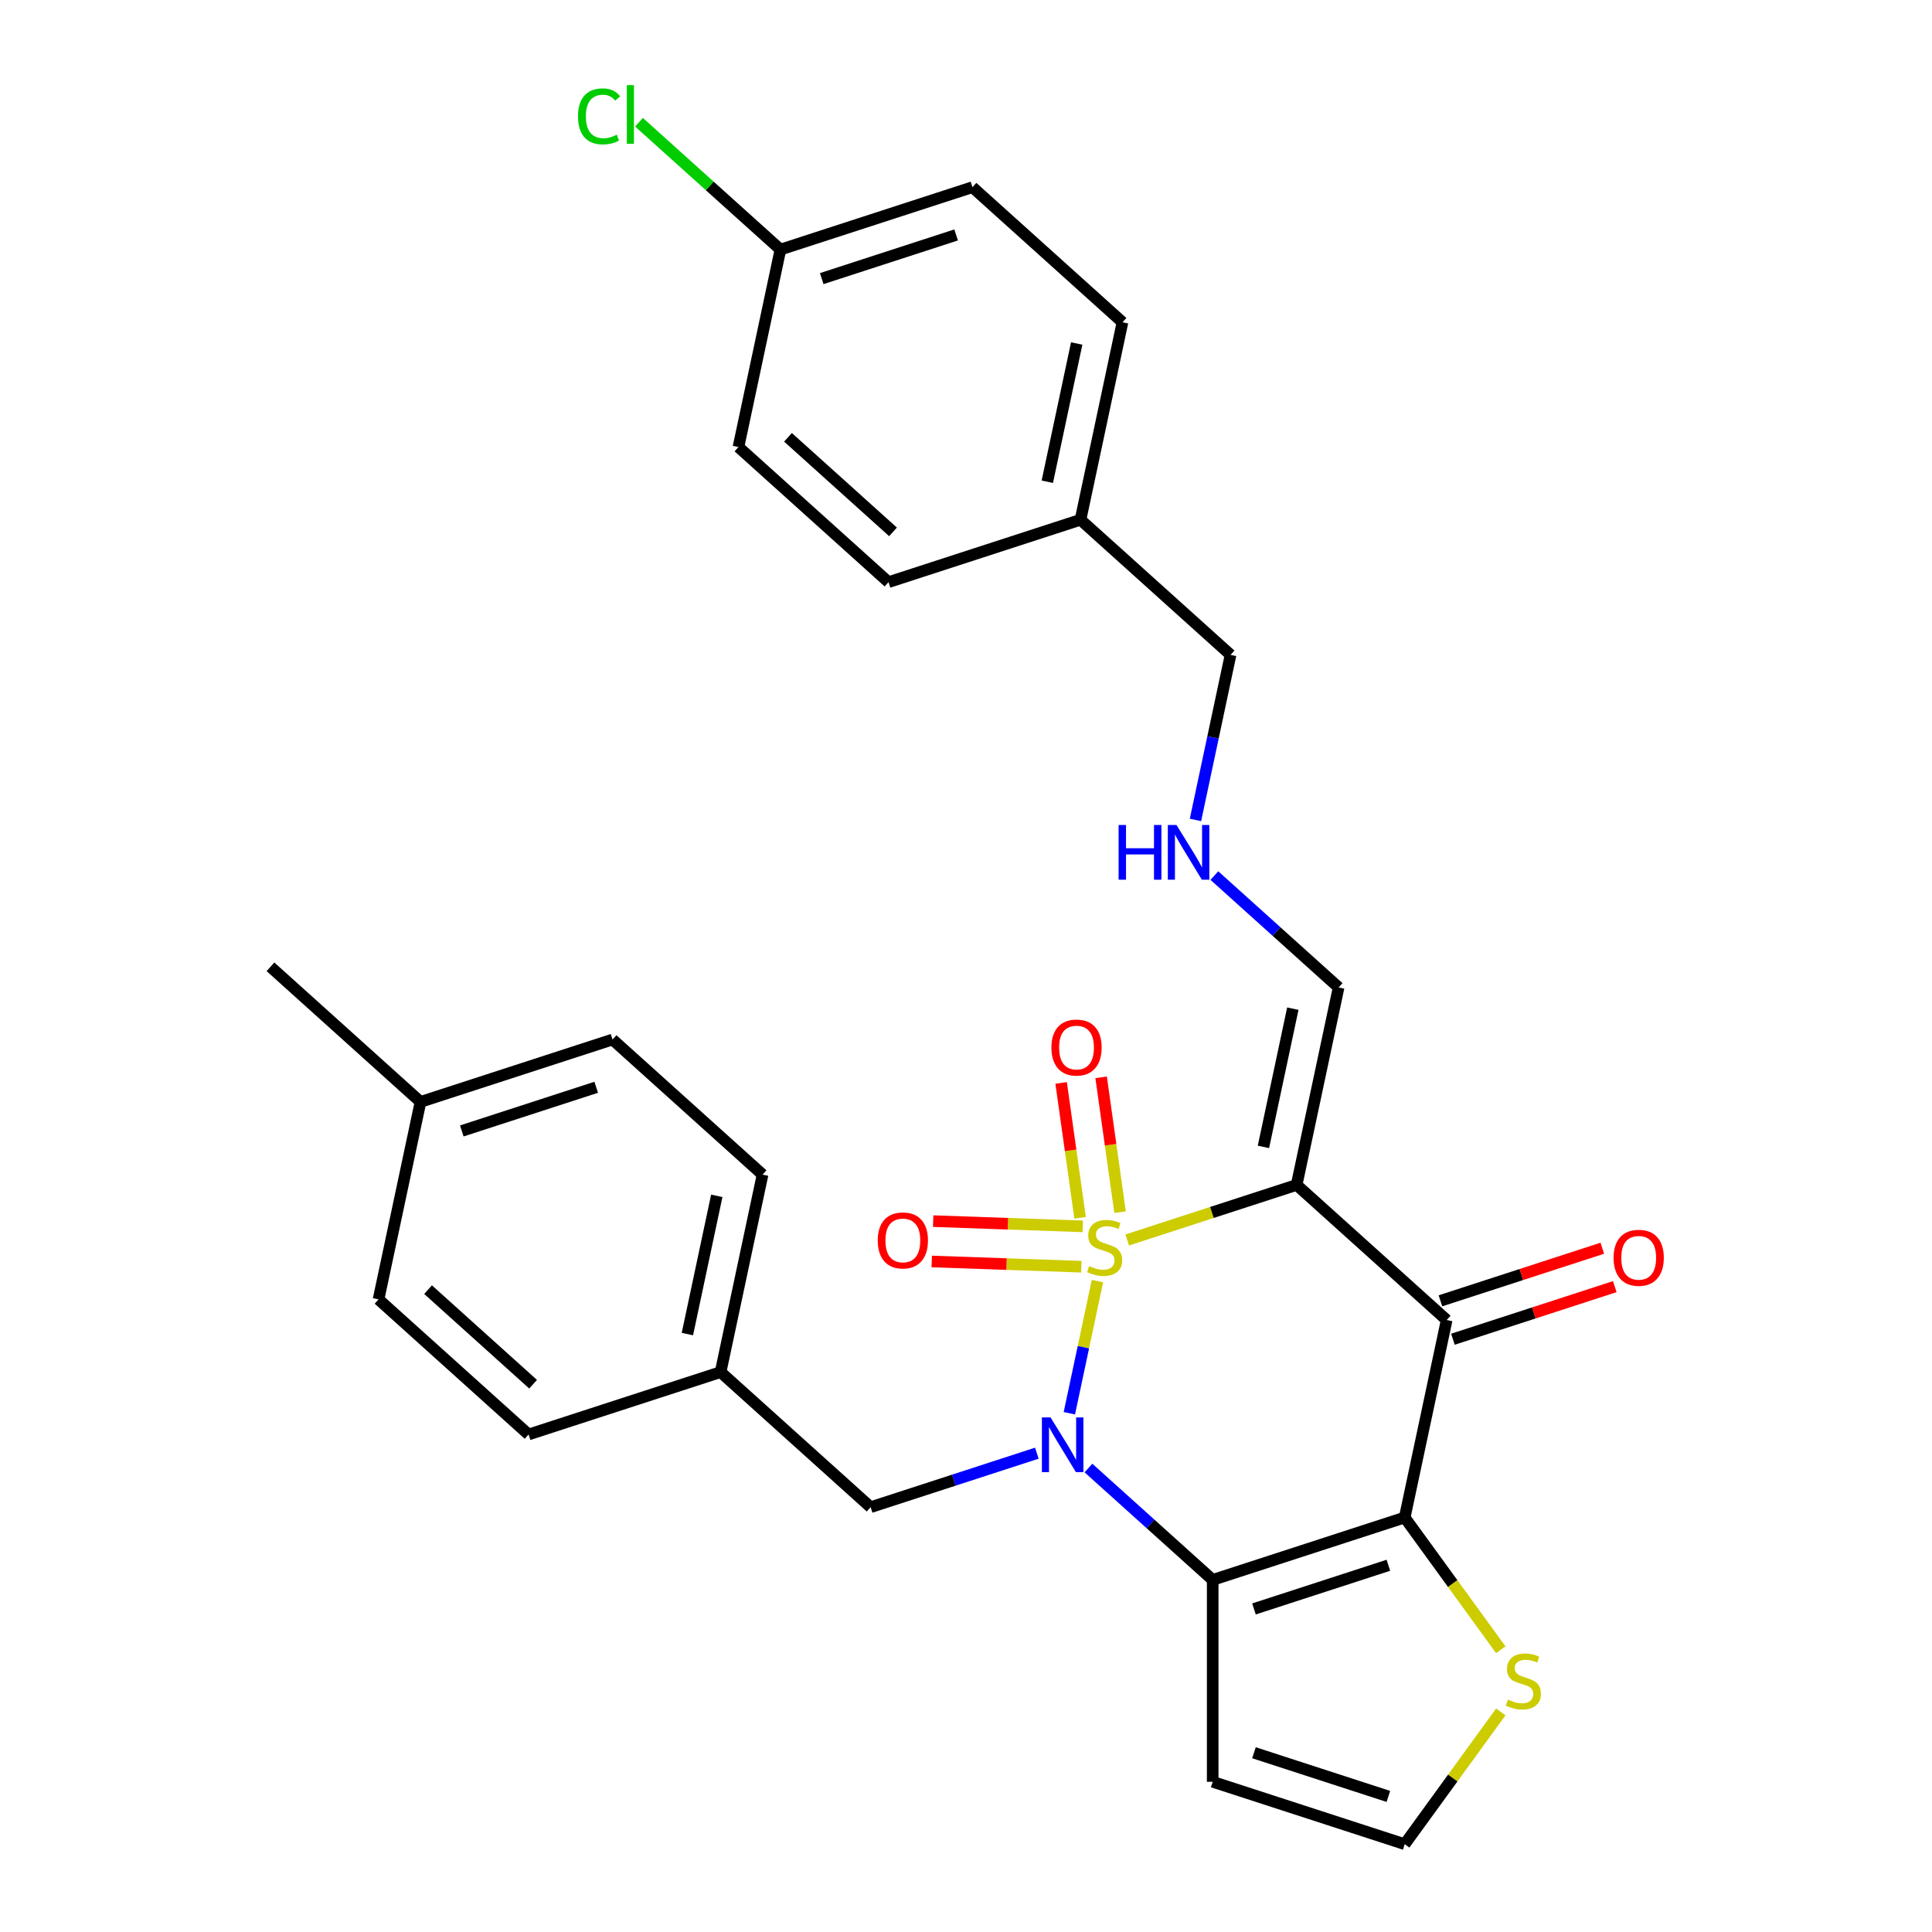 <?xml version='1.0' encoding='iso-8859-1'?>
<svg version='1.1' baseProfile='full'
              xmlns='http://www.w3.org/2000/svg'
                      xmlns:rdkit='http://www.rdkit.org/xml'
                      xmlns:xlink='http://www.w3.org/1999/xlink'
                  xml:space='preserve'
width='1000px' height='1000px' viewBox='0 0 1000 1000'>
<!-- END OF HEADER -->
<rect style='opacity:1.0;fill:#FFFFFF;stroke:none' width='1000' height='1000' x='0' y='0'> </rect>
<path class='bond-0' d='M 568.034,663.1 L 560.765,697.3' style='fill:none;fill-rule:evenodd;stroke:#CCCC00;stroke-width:6px;stroke-linecap:butt;stroke-linejoin:miter;stroke-opacity:1' />
<path class='bond-0' d='M 560.765,697.3 L 553.495,731.5' style='fill:none;fill-rule:evenodd;stroke:#0000FF;stroke-width:6px;stroke-linecap:butt;stroke-linejoin:miter;stroke-opacity:1' />
<path class='bond-1' d='M 583.445,641.808 L 627.292,627.561' style='fill:none;fill-rule:evenodd;stroke:#CCCC00;stroke-width:6px;stroke-linecap:butt;stroke-linejoin:miter;stroke-opacity:1' />
<path class='bond-1' d='M 627.292,627.561 L 671.139,613.314' style='fill:none;fill-rule:evenodd;stroke:#000000;stroke-width:6px;stroke-linecap:butt;stroke-linejoin:miter;stroke-opacity:1' />
<path class='bond-6' d='M 579.749,627.42 L 574.844,592.519' style='fill:none;fill-rule:evenodd;stroke:#CCCC00;stroke-width:6px;stroke-linecap:butt;stroke-linejoin:miter;stroke-opacity:1' />
<path class='bond-6' d='M 574.844,592.519 L 569.939,557.618' style='fill:none;fill-rule:evenodd;stroke:#FF0000;stroke-width:6px;stroke-linecap:butt;stroke-linejoin:miter;stroke-opacity:1' />
<path class='bond-6' d='M 559.052,630.329 L 554.147,595.428' style='fill:none;fill-rule:evenodd;stroke:#CCCC00;stroke-width:6px;stroke-linecap:butt;stroke-linejoin:miter;stroke-opacity:1' />
<path class='bond-6' d='M 554.147,595.428 L 549.242,560.527' style='fill:none;fill-rule:evenodd;stroke:#FF0000;stroke-width:6px;stroke-linecap:butt;stroke-linejoin:miter;stroke-opacity:1' />
<path class='bond-7' d='M 560.424,634.755 L 521.712,633.403' style='fill:none;fill-rule:evenodd;stroke:#CCCC00;stroke-width:6px;stroke-linecap:butt;stroke-linejoin:miter;stroke-opacity:1' />
<path class='bond-7' d='M 521.712,633.403 L 482.999,632.051' style='fill:none;fill-rule:evenodd;stroke:#FF0000;stroke-width:6px;stroke-linecap:butt;stroke-linejoin:miter;stroke-opacity:1' />
<path class='bond-7' d='M 559.695,655.643 L 520.982,654.291' style='fill:none;fill-rule:evenodd;stroke:#CCCC00;stroke-width:6px;stroke-linecap:butt;stroke-linejoin:miter;stroke-opacity:1' />
<path class='bond-7' d='M 520.982,654.291 L 482.269,652.939' style='fill:none;fill-rule:evenodd;stroke:#FF0000;stroke-width:6px;stroke-linecap:butt;stroke-linejoin:miter;stroke-opacity:1' />
<path class='bond-2' d='M 563.378,759.848 L 595.531,788.8' style='fill:none;fill-rule:evenodd;stroke:#0000FF;stroke-width:6px;stroke-linecap:butt;stroke-linejoin:miter;stroke-opacity:1' />
<path class='bond-2' d='M 595.531,788.8 L 627.685,817.751' style='fill:none;fill-rule:evenodd;stroke:#000000;stroke-width:6px;stroke-linecap:butt;stroke-linejoin:miter;stroke-opacity:1' />
<path class='bond-9' d='M 536.673,752.164 L 493.655,766.141' style='fill:none;fill-rule:evenodd;stroke:#0000FF;stroke-width:6px;stroke-linecap:butt;stroke-linejoin:miter;stroke-opacity:1' />
<path class='bond-9' d='M 493.655,766.141 L 450.638,780.118' style='fill:none;fill-rule:evenodd;stroke:#000000;stroke-width:6px;stroke-linecap:butt;stroke-linejoin:miter;stroke-opacity:1' />
<path class='bond-4' d='M 671.139,613.314 L 748.799,683.24' style='fill:none;fill-rule:evenodd;stroke:#000000;stroke-width:6px;stroke-linecap:butt;stroke-linejoin:miter;stroke-opacity:1' />
<path class='bond-10' d='M 671.139,613.314 L 692.866,511.096' style='fill:none;fill-rule:evenodd;stroke:#000000;stroke-width:6px;stroke-linecap:butt;stroke-linejoin:miter;stroke-opacity:1' />
<path class='bond-10' d='M 653.955,593.636 L 669.164,522.084' style='fill:none;fill-rule:evenodd;stroke:#000000;stroke-width:6px;stroke-linecap:butt;stroke-linejoin:miter;stroke-opacity:1' />
<path class='bond-8' d='M 627.685,817.751 L 627.685,922.253' style='fill:none;fill-rule:evenodd;stroke:#000000;stroke-width:6px;stroke-linecap:butt;stroke-linejoin:miter;stroke-opacity:1' />
<path class='bond-29' d='M 627.685,817.751 L 727.072,785.458' style='fill:none;fill-rule:evenodd;stroke:#000000;stroke-width:6px;stroke-linecap:butt;stroke-linejoin:miter;stroke-opacity:1' />
<path class='bond-29' d='M 649.052,832.784 L 718.623,810.179' style='fill:none;fill-rule:evenodd;stroke:#000000;stroke-width:6px;stroke-linecap:butt;stroke-linejoin:miter;stroke-opacity:1' />
<path class='bond-3' d='M 727.072,785.458 L 748.799,683.24' style='fill:none;fill-rule:evenodd;stroke:#000000;stroke-width:6px;stroke-linecap:butt;stroke-linejoin:miter;stroke-opacity:1' />
<path class='bond-5' d='M 727.072,785.458 L 751.938,819.683' style='fill:none;fill-rule:evenodd;stroke:#000000;stroke-width:6px;stroke-linecap:butt;stroke-linejoin:miter;stroke-opacity:1' />
<path class='bond-5' d='M 751.938,819.683 L 776.804,853.908' style='fill:none;fill-rule:evenodd;stroke:#CCCC00;stroke-width:6px;stroke-linecap:butt;stroke-linejoin:miter;stroke-opacity:1' />
<path class='bond-12' d='M 752.029,693.179 L 793.916,679.569' style='fill:none;fill-rule:evenodd;stroke:#000000;stroke-width:6px;stroke-linecap:butt;stroke-linejoin:miter;stroke-opacity:1' />
<path class='bond-12' d='M 793.916,679.569 L 835.803,665.959' style='fill:none;fill-rule:evenodd;stroke:#FF0000;stroke-width:6px;stroke-linecap:butt;stroke-linejoin:miter;stroke-opacity:1' />
<path class='bond-12' d='M 745.57,673.301 L 787.457,659.691' style='fill:none;fill-rule:evenodd;stroke:#000000;stroke-width:6px;stroke-linecap:butt;stroke-linejoin:miter;stroke-opacity:1' />
<path class='bond-12' d='M 787.457,659.691 L 829.345,646.081' style='fill:none;fill-rule:evenodd;stroke:#FF0000;stroke-width:6px;stroke-linecap:butt;stroke-linejoin:miter;stroke-opacity:1' />
<path class='bond-30' d='M 776.804,886.095 L 751.938,920.32' style='fill:none;fill-rule:evenodd;stroke:#CCCC00;stroke-width:6px;stroke-linecap:butt;stroke-linejoin:miter;stroke-opacity:1' />
<path class='bond-30' d='M 751.938,920.32 L 727.072,954.545' style='fill:none;fill-rule:evenodd;stroke:#000000;stroke-width:6px;stroke-linecap:butt;stroke-linejoin:miter;stroke-opacity:1' />
<path class='bond-11' d='M 627.685,922.253 L 727.072,954.545' style='fill:none;fill-rule:evenodd;stroke:#000000;stroke-width:6px;stroke-linecap:butt;stroke-linejoin:miter;stroke-opacity:1' />
<path class='bond-11' d='M 649.052,907.219 L 718.623,929.824' style='fill:none;fill-rule:evenodd;stroke:#000000;stroke-width:6px;stroke-linecap:butt;stroke-linejoin:miter;stroke-opacity:1' />
<path class='bond-14' d='M 450.638,780.118 L 372.978,710.193' style='fill:none;fill-rule:evenodd;stroke:#000000;stroke-width:6px;stroke-linecap:butt;stroke-linejoin:miter;stroke-opacity:1' />
<path class='bond-13' d='M 692.866,511.096 L 660.713,482.145' style='fill:none;fill-rule:evenodd;stroke:#000000;stroke-width:6px;stroke-linecap:butt;stroke-linejoin:miter;stroke-opacity:1' />
<path class='bond-13' d='M 660.713,482.145 L 628.559,453.194' style='fill:none;fill-rule:evenodd;stroke:#0000FF;stroke-width:6px;stroke-linecap:butt;stroke-linejoin:miter;stroke-opacity:1' />
<path class='bond-27' d='M 618.772,424.398 L 627.853,381.676' style='fill:none;fill-rule:evenodd;stroke:#0000FF;stroke-width:6px;stroke-linecap:butt;stroke-linejoin:miter;stroke-opacity:1' />
<path class='bond-27' d='M 627.853,381.676 L 636.934,338.953' style='fill:none;fill-rule:evenodd;stroke:#000000;stroke-width:6px;stroke-linecap:butt;stroke-linejoin:miter;stroke-opacity:1' />
<path class='bond-19' d='M 372.978,710.193 L 273.591,742.486' style='fill:none;fill-rule:evenodd;stroke:#000000;stroke-width:6px;stroke-linecap:butt;stroke-linejoin:miter;stroke-opacity:1' />
<path class='bond-20' d='M 372.978,710.193 L 394.705,607.975' style='fill:none;fill-rule:evenodd;stroke:#000000;stroke-width:6px;stroke-linecap:butt;stroke-linejoin:miter;stroke-opacity:1' />
<path class='bond-20' d='M 355.793,690.515 L 371.002,618.962' style='fill:none;fill-rule:evenodd;stroke:#000000;stroke-width:6px;stroke-linecap:butt;stroke-linejoin:miter;stroke-opacity:1' />
<path class='bond-15' d='M 403.954,129.177 L 503.341,96.884' style='fill:none;fill-rule:evenodd;stroke:#000000;stroke-width:6px;stroke-linecap:butt;stroke-linejoin:miter;stroke-opacity:1' />
<path class='bond-15' d='M 425.32,144.21 L 494.891,121.605' style='fill:none;fill-rule:evenodd;stroke:#000000;stroke-width:6px;stroke-linecap:butt;stroke-linejoin:miter;stroke-opacity:1' />
<path class='bond-17' d='M 403.954,129.177 L 367.35,96.219' style='fill:none;fill-rule:evenodd;stroke:#000000;stroke-width:6px;stroke-linecap:butt;stroke-linejoin:miter;stroke-opacity:1' />
<path class='bond-17' d='M 367.35,96.219 L 330.746,63.261' style='fill:none;fill-rule:evenodd;stroke:#00CC00;stroke-width:6px;stroke-linecap:butt;stroke-linejoin:miter;stroke-opacity:1' />
<path class='bond-32' d='M 403.954,129.177 L 382.227,231.395' style='fill:none;fill-rule:evenodd;stroke:#000000;stroke-width:6px;stroke-linecap:butt;stroke-linejoin:miter;stroke-opacity:1' />
<path class='bond-16' d='M 559.274,269.027 L 636.934,338.953' style='fill:none;fill-rule:evenodd;stroke:#000000;stroke-width:6px;stroke-linecap:butt;stroke-linejoin:miter;stroke-opacity:1' />
<path class='bond-25' d='M 559.274,269.027 L 459.887,301.32' style='fill:none;fill-rule:evenodd;stroke:#000000;stroke-width:6px;stroke-linecap:butt;stroke-linejoin:miter;stroke-opacity:1' />
<path class='bond-26' d='M 559.274,269.027 L 581.001,166.809' style='fill:none;fill-rule:evenodd;stroke:#000000;stroke-width:6px;stroke-linecap:butt;stroke-linejoin:miter;stroke-opacity:1' />
<path class='bond-26' d='M 542.089,249.349 L 557.298,177.797' style='fill:none;fill-rule:evenodd;stroke:#000000;stroke-width:6px;stroke-linecap:butt;stroke-linejoin:miter;stroke-opacity:1' />
<path class='bond-18' d='M 217.658,570.342 L 317.045,538.049' style='fill:none;fill-rule:evenodd;stroke:#000000;stroke-width:6px;stroke-linecap:butt;stroke-linejoin:miter;stroke-opacity:1' />
<path class='bond-18' d='M 239.025,585.376 L 308.596,562.771' style='fill:none;fill-rule:evenodd;stroke:#000000;stroke-width:6px;stroke-linecap:butt;stroke-linejoin:miter;stroke-opacity:1' />
<path class='bond-28' d='M 217.658,570.342 L 139.998,500.417' style='fill:none;fill-rule:evenodd;stroke:#000000;stroke-width:6px;stroke-linecap:butt;stroke-linejoin:miter;stroke-opacity:1' />
<path class='bond-31' d='M 217.658,570.342 L 195.931,672.56' style='fill:none;fill-rule:evenodd;stroke:#000000;stroke-width:6px;stroke-linecap:butt;stroke-linejoin:miter;stroke-opacity:1' />
<path class='bond-24' d='M 273.591,742.486 L 195.931,672.56' style='fill:none;fill-rule:evenodd;stroke:#000000;stroke-width:6px;stroke-linecap:butt;stroke-linejoin:miter;stroke-opacity:1' />
<path class='bond-24' d='M 275.927,716.465 L 221.565,667.517' style='fill:none;fill-rule:evenodd;stroke:#000000;stroke-width:6px;stroke-linecap:butt;stroke-linejoin:miter;stroke-opacity:1' />
<path class='bond-23' d='M 394.705,607.975 L 317.045,538.049' style='fill:none;fill-rule:evenodd;stroke:#000000;stroke-width:6px;stroke-linecap:butt;stroke-linejoin:miter;stroke-opacity:1' />
<path class='bond-21' d='M 503.341,96.884 L 581.001,166.809' style='fill:none;fill-rule:evenodd;stroke:#000000;stroke-width:6px;stroke-linecap:butt;stroke-linejoin:miter;stroke-opacity:1' />
<path class='bond-22' d='M 382.227,231.395 L 459.887,301.32' style='fill:none;fill-rule:evenodd;stroke:#000000;stroke-width:6px;stroke-linecap:butt;stroke-linejoin:miter;stroke-opacity:1' />
<path class='bond-22' d='M 407.861,226.352 L 462.223,275.299' style='fill:none;fill-rule:evenodd;stroke:#000000;stroke-width:6px;stroke-linecap:butt;stroke-linejoin:miter;stroke-opacity:1' />
<path  class='atom-0' d='M 563.752 655.327
Q 564.072 655.447, 565.392 656.007
Q 566.712 656.567, 568.152 656.927
Q 569.632 657.247, 571.072 657.247
Q 573.752 657.247, 575.312 655.967
Q 576.872 654.647, 576.872 652.367
Q 576.872 650.807, 576.072 649.847
Q 575.312 648.887, 574.112 648.367
Q 572.912 647.847, 570.912 647.247
Q 568.392 646.487, 566.872 645.767
Q 565.392 645.047, 564.312 643.527
Q 563.272 642.007, 563.272 639.447
Q 563.272 635.887, 565.672 633.687
Q 568.112 631.487, 572.912 631.487
Q 576.192 631.487, 579.912 633.047
L 578.992 636.127
Q 575.592 634.727, 573.032 634.727
Q 570.272 634.727, 568.752 635.887
Q 567.232 637.007, 567.272 638.967
Q 567.272 640.487, 568.032 641.407
Q 568.832 642.327, 569.952 642.847
Q 571.112 643.367, 573.032 643.967
Q 575.592 644.767, 577.112 645.567
Q 578.632 646.367, 579.712 648.007
Q 580.832 649.607, 580.832 652.367
Q 580.832 656.287, 578.192 658.407
Q 575.592 660.487, 571.232 660.487
Q 568.712 660.487, 566.792 659.927
Q 564.912 659.407, 562.672 658.487
L 563.752 655.327
' fill='#CCCC00'/>
<path  class='atom-1' d='M 543.765 733.665
L 553.045 748.665
Q 553.965 750.145, 555.445 752.825
Q 556.925 755.505, 557.005 755.665
L 557.005 733.665
L 560.765 733.665
L 560.765 761.985
L 556.885 761.985
L 546.925 745.585
Q 545.765 743.665, 544.525 741.465
Q 543.325 739.265, 542.965 738.585
L 542.965 761.985
L 539.285 761.985
L 539.285 733.665
L 543.765 733.665
' fill='#0000FF'/>
<path  class='atom-6' d='M 780.497 879.722
Q 780.817 879.842, 782.137 880.402
Q 783.457 880.962, 784.897 881.322
Q 786.377 881.642, 787.817 881.642
Q 790.497 881.642, 792.057 880.362
Q 793.617 879.042, 793.617 876.762
Q 793.617 875.202, 792.817 874.242
Q 792.057 873.282, 790.857 872.762
Q 789.657 872.242, 787.657 871.642
Q 785.137 870.882, 783.617 870.162
Q 782.137 869.442, 781.057 867.922
Q 780.017 866.402, 780.017 863.842
Q 780.017 860.282, 782.417 858.082
Q 784.857 855.882, 789.657 855.882
Q 792.937 855.882, 796.657 857.442
L 795.737 860.522
Q 792.337 859.122, 789.777 859.122
Q 787.017 859.122, 785.497 860.282
Q 783.977 861.402, 784.017 863.362
Q 784.017 864.882, 784.777 865.802
Q 785.577 866.722, 786.697 867.242
Q 787.857 867.762, 789.777 868.362
Q 792.337 869.162, 793.857 869.962
Q 795.377 870.762, 796.457 872.402
Q 797.577 874.002, 797.577 876.762
Q 797.577 880.682, 794.937 882.802
Q 792.337 884.882, 787.977 884.882
Q 785.457 884.882, 783.537 884.322
Q 781.657 883.802, 779.417 882.882
L 780.497 879.722
' fill='#CCCC00'/>
<path  class='atom-7' d='M 544.208 542.203
Q 544.208 535.403, 547.568 531.603
Q 550.928 527.803, 557.208 527.803
Q 563.488 527.803, 566.848 531.603
Q 570.208 535.403, 570.208 542.203
Q 570.208 549.083, 566.808 553.003
Q 563.408 556.883, 557.208 556.883
Q 550.968 556.883, 547.568 553.003
Q 544.208 549.123, 544.208 542.203
M 557.208 553.683
Q 561.528 553.683, 563.848 550.803
Q 566.208 547.883, 566.208 542.203
Q 566.208 536.643, 563.848 533.843
Q 561.528 531.003, 557.208 531.003
Q 552.888 531.003, 550.528 533.803
Q 548.208 536.603, 548.208 542.203
Q 548.208 547.923, 550.528 550.803
Q 552.888 553.683, 557.208 553.683
' fill='#FF0000'/>
<path  class='atom-8' d='M 454.314 642.04
Q 454.314 635.24, 457.674 631.44
Q 461.034 627.64, 467.314 627.64
Q 473.594 627.64, 476.954 631.44
Q 480.314 635.24, 480.314 642.04
Q 480.314 648.92, 476.914 652.84
Q 473.514 656.72, 467.314 656.72
Q 461.074 656.72, 457.674 652.84
Q 454.314 648.96, 454.314 642.04
M 467.314 653.52
Q 471.634 653.52, 473.954 650.64
Q 476.314 647.72, 476.314 642.04
Q 476.314 636.48, 473.954 633.68
Q 471.634 630.84, 467.314 630.84
Q 462.994 630.84, 460.634 633.64
Q 458.314 636.44, 458.314 642.04
Q 458.314 647.76, 460.634 650.64
Q 462.994 653.52, 467.314 653.52
' fill='#FF0000'/>
<path  class='atom-13' d='M 835.186 651.027
Q 835.186 644.227, 838.546 640.427
Q 841.906 636.627, 848.186 636.627
Q 854.466 636.627, 857.826 640.427
Q 861.186 644.227, 861.186 651.027
Q 861.186 657.907, 857.786 661.827
Q 854.386 665.707, 848.186 665.707
Q 841.946 665.707, 838.546 661.827
Q 835.186 657.947, 835.186 651.027
M 848.186 662.507
Q 852.506 662.507, 854.826 659.627
Q 857.186 656.707, 857.186 651.027
Q 857.186 645.467, 854.826 642.667
Q 852.506 639.827, 848.186 639.827
Q 843.866 639.827, 841.506 642.627
Q 839.186 645.427, 839.186 651.027
Q 839.186 656.747, 841.506 659.627
Q 843.866 662.507, 848.186 662.507
' fill='#FF0000'/>
<path  class='atom-14' d='M 578.987 427.011
L 582.827 427.011
L 582.827 439.051
L 597.307 439.051
L 597.307 427.011
L 601.147 427.011
L 601.147 455.331
L 597.307 455.331
L 597.307 442.251
L 582.827 442.251
L 582.827 455.331
L 578.987 455.331
L 578.987 427.011
' fill='#0000FF'/>
<path  class='atom-14' d='M 608.947 427.011
L 618.227 442.011
Q 619.147 443.491, 620.627 446.171
Q 622.107 448.851, 622.187 449.011
L 622.187 427.011
L 625.947 427.011
L 625.947 455.331
L 622.067 455.331
L 612.107 438.931
Q 610.947 437.011, 609.707 434.811
Q 608.507 432.611, 608.147 431.931
L 608.147 455.331
L 604.467 455.331
L 604.467 427.011
L 608.947 427.011
' fill='#0000FF'/>
<path  class='atom-18' d='M 299.174 60.231
Q 299.174 53.191, 302.454 49.511
Q 305.774 45.791, 312.054 45.791
Q 317.894 45.791, 321.014 49.911
L 318.374 52.071
Q 316.094 49.071, 312.054 49.071
Q 307.774 49.071, 305.494 51.951
Q 303.254 54.791, 303.254 60.231
Q 303.254 65.831, 305.574 68.711
Q 307.934 71.591, 312.494 71.591
Q 315.614 71.591, 319.254 69.711
L 320.374 72.711
Q 318.894 73.671, 316.654 74.231
Q 314.414 74.791, 311.934 74.791
Q 305.774 74.791, 302.454 71.031
Q 299.174 67.271, 299.174 60.231
' fill='#00CC00'/>
<path  class='atom-18' d='M 324.454 44.071
L 328.134 44.071
L 328.134 74.431
L 324.454 74.431
L 324.454 44.071
' fill='#00CC00'/>
</svg>
